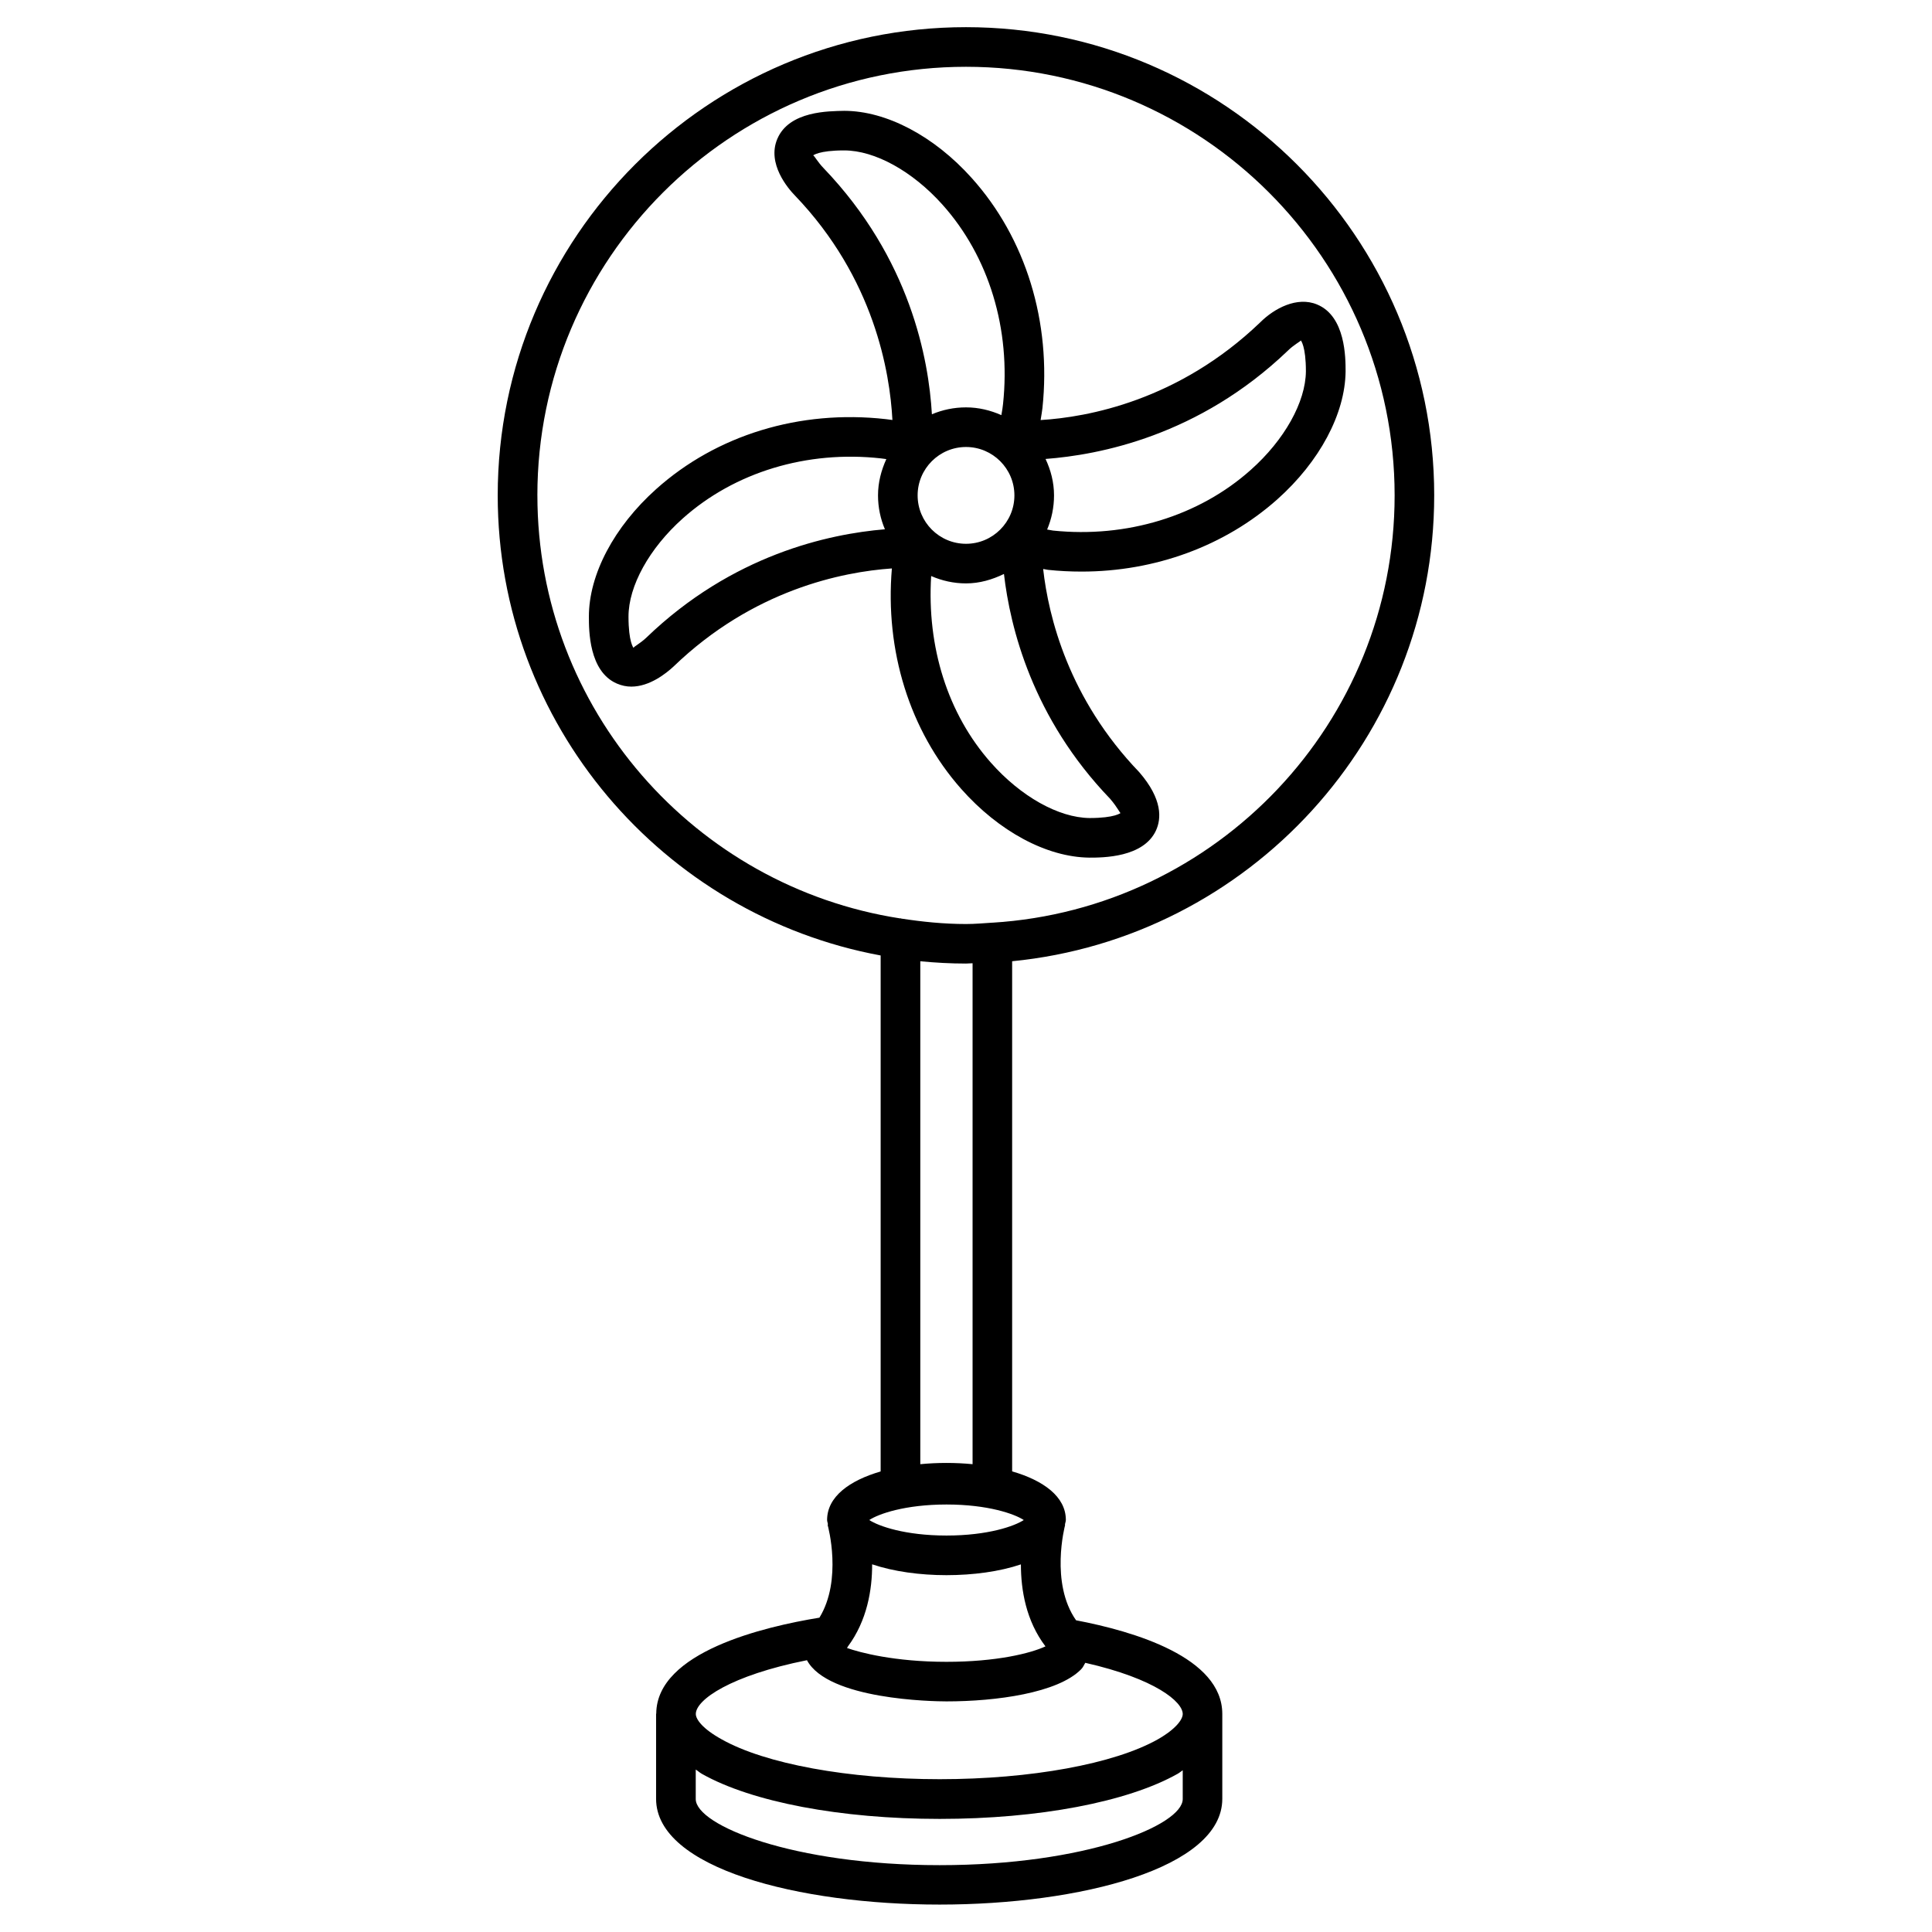 <?xml version="1.0" encoding="UTF-8"?>
<!-- Uploaded to: ICON Repo, www.svgrepo.com, Generator: ICON Repo Mixer Tools -->
<svg fill="#000000" width="800px" height="800px" version="1.1" viewBox="144 144 512 512" xmlns="http://www.w3.org/2000/svg">
 <g>
  <path d="m524.08 275.29c0-68.414-55.648-124.09-124.09-124.09-68.414 0-124.09 55.672-124.09 124.09 0 60.688 43.832 111.26 101.48 121.92v136.74c-8.23 2.394-14.191 6.676-14.191 12.867 0 0.379 0.168 0.715 0.211 1.07 0.02 0.125-0.082 0.23-0.043 0.355 0.062 0.168 3.945 14.441-2.203 24.457-14.672 2.394-43.117 9.09-43.242 25.402 0 0.043-0.043 0.062-0.043 0.105v22.504c0 18.391 37.785 28.023 75.129 28.023 37.219 0 74.922-9.637 74.922-28.023v-22.504c0-14.988-23.363-21.875-38.75-24.812-6.949-9.887-2.961-25.023-2.918-25.191 0.02-0.082-0.043-0.168-0.02-0.25 0.062-0.398 0.23-0.754 0.23-1.156 0-6.191-5.984-10.477-14.234-12.867v-135.19c62.707-6.152 111.85-59.16 111.85-123.46zm-237.67 0c0-62.641 50.949-113.59 113.59-113.59 62.621 0 113.59 50.949 113.59 113.59 0 60.27-47.211 109.56-106.55 113.23-0.02 0-0.043-0.02-0.062-0.02-0.02 0-0.043 0.02-0.062 0.02-2.293 0.148-4.582 0.355-6.91 0.355-5.856 0-11.566-0.586-17.191-1.449-0.062 0-0.105-0.082-0.188-0.082-0.043 0-0.043 0.043-0.082 0.043-54.355-8.418-96.129-55.398-96.129-112.1zm128.14 283.29c0 6.758 1.344 14.926 6.508 21.727-3.945 1.848-13.016 4.094-26.238 4.094-13.77 0-23.008-2.477-26.367-3.672 0 0 0-0.02 0.02-0.02 0.105-0.125 0.148-0.23 0.23-0.379 5.082-6.844 6.445-15.031 6.422-21.77 5.668 1.91 12.66 2.875 19.711 2.875 7.055-0.004 14.047-0.945 19.715-2.856zm-21.539 79.707c-38.855 0-64.633-10.559-64.633-17.527v-7.809c0.609 0.379 0.988 0.777 1.66 1.156 13.227 7.453 36.777 11.922 62.996 11.922 26.199 0 49.75-4.473 63.039-11.945 0.523-0.293 0.883-0.629 1.363-0.945v7.621c0 6.965-25.695 17.527-64.426 17.527zm64.426-40.055c0 1.406-1.742 3.926-6.57 6.695-11.566 6.527-33.715 10.578-57.832 10.578-24.121 0-46.289-4.051-57.855-10.602-4.996-2.769-6.781-5.269-6.781-6.676 0-3.777 9.258-10.223 29.453-14.254 5.606 10.477 33.461 10.914 36.969 10.914 13.203 0 29.492-2.227 35.664-8.48 0.586-0.586 0.754-1.156 1.133-1.742 18.621 4.227 25.82 10.355 25.82 13.566zm-62.598-47.297c-10.98 0-18.031-2.5-20.469-4.113 2.434-1.617 9.488-4.113 20.469-4.113 10.98 0 18.031 2.5 20.469 4.113-2.438 1.617-9.492 4.113-20.469 4.113zm6.906-18.91c-4.555-0.441-9.301-0.441-13.855 0v-133.28c3.988 0.379 8.02 0.609 12.113 0.609 0.586 0 1.156-0.082 1.742-0.082z"/>
  <path d="m398.7 353.04c10.012 11.316 22.691 18.117 33.984 18.242 3.547 0 14.359 0 17.676-7.223 1.387-3.066 1.805-8.188-4.43-15.406-18.766-19.523-24.059-41.188-25.484-53.867l1.281 0.23c2.981 0.316 5.941 0.461 8.902 0.461 19.438 0 37.953-6.758 51.852-19.125 11.23-10.012 17.988-22.672 18.117-33.902 0-3.609 0-14.633-7.559-17.758-5.289-2.203-11.355 1.027-15.074 4.746-21.602 20.719-45.723 25.129-58.191 25.883 0.211-1.281 0.398-2.414 0.484-3.168 2.414-22.777-4.387-45.008-18.746-60.98-9.973-11.125-22.609-17.781-33.777-17.801-4.031 0.105-14.57-0.02-17.738 7.43-2.789 6.57 2.859 13.16 4.664 15.008 21.055 21.957 25.168 46.875 25.84 59.492-0.609-0.082-1.324-0.188-1.785-0.23-22.773-2.562-44.836 4.219-60.812 18.535-11.168 9.992-17.844 22.629-17.844 33.797 0 3.59 0 14.527 7.391 17.738 1.301 0.566 2.602 0.82 3.863 0.82 4.828 0 9.195-3.484 11.168-5.312 21.098-20.34 44.691-25.086 57.875-26.008-1.848 21.746 4.66 42.926 18.344 58.398zm14.129-77.754c0 7.074-5.75 12.824-12.824 12.824s-12.824-5.75-12.824-12.824c-0.004-7.074 5.75-12.828 12.824-12.828s12.824 5.754 12.824 12.828zm28.152 84.156c-0.02 0-1.492 1.344-8.23 1.344-8.207-0.082-18.242-5.711-26.176-14.695-11.461-12.953-16.961-30.648-15.809-49.438 2.856 1.242 5.961 1.953 9.238 1.953 3.633 0 6.969-1.008 10.055-2.5 1.637 14.168 7.516 38.164 28.148 59.598 2.078 2.438 2.625 3.906 2.773 3.738zm44.312-122.51c1.512-1.512 3.379-2.477 3.441-2.707 0 0 1.344 1.469 1.344 8.188-0.082 8.164-5.688 18.18-14.609 26.113-13.77 12.301-32.98 18.094-52.418 16.078l-1.551-0.273c1.176-2.793 1.828-5.836 1.828-9.047 0-3.465-0.859-6.695-2.246-9.656 14.125-1.07 40.574-6.047 64.211-28.695zm-125.8-51.746s1.492-1.324 8.188-1.324h0.043c8.125 0 18.074 5.5 25.988 14.316 12.363 13.77 18.223 33.043 16.102 52.898-0.062 0.691-0.23 1.762-0.441 2.938-2.879-1.277-6.027-2.055-9.363-2.055-3.211 0-6.254 0.652-9.047 1.828-0.84-14.57-5.688-41.227-28.738-65.266-1.512-1.551-2.457-3.336-2.731-3.336zm-44.25 127.84c-1.641 1.535-3.383 2.394-3.34 2.668-0.02 0-1.344-1.492-1.344-8.293 0-8.102 5.5-18.074 14.359-25.988 13.75-12.301 32.957-18.117 52.562-15.934 0.355 0.043 0.945 0.125 1.406 0.188-1.344 2.961-2.203 6.172-2.203 9.613 0 3.191 0.652 6.215 1.828 8.984-14.906 1.242-40.434 6.742-63.27 28.762z"/>
 </g>
</svg>